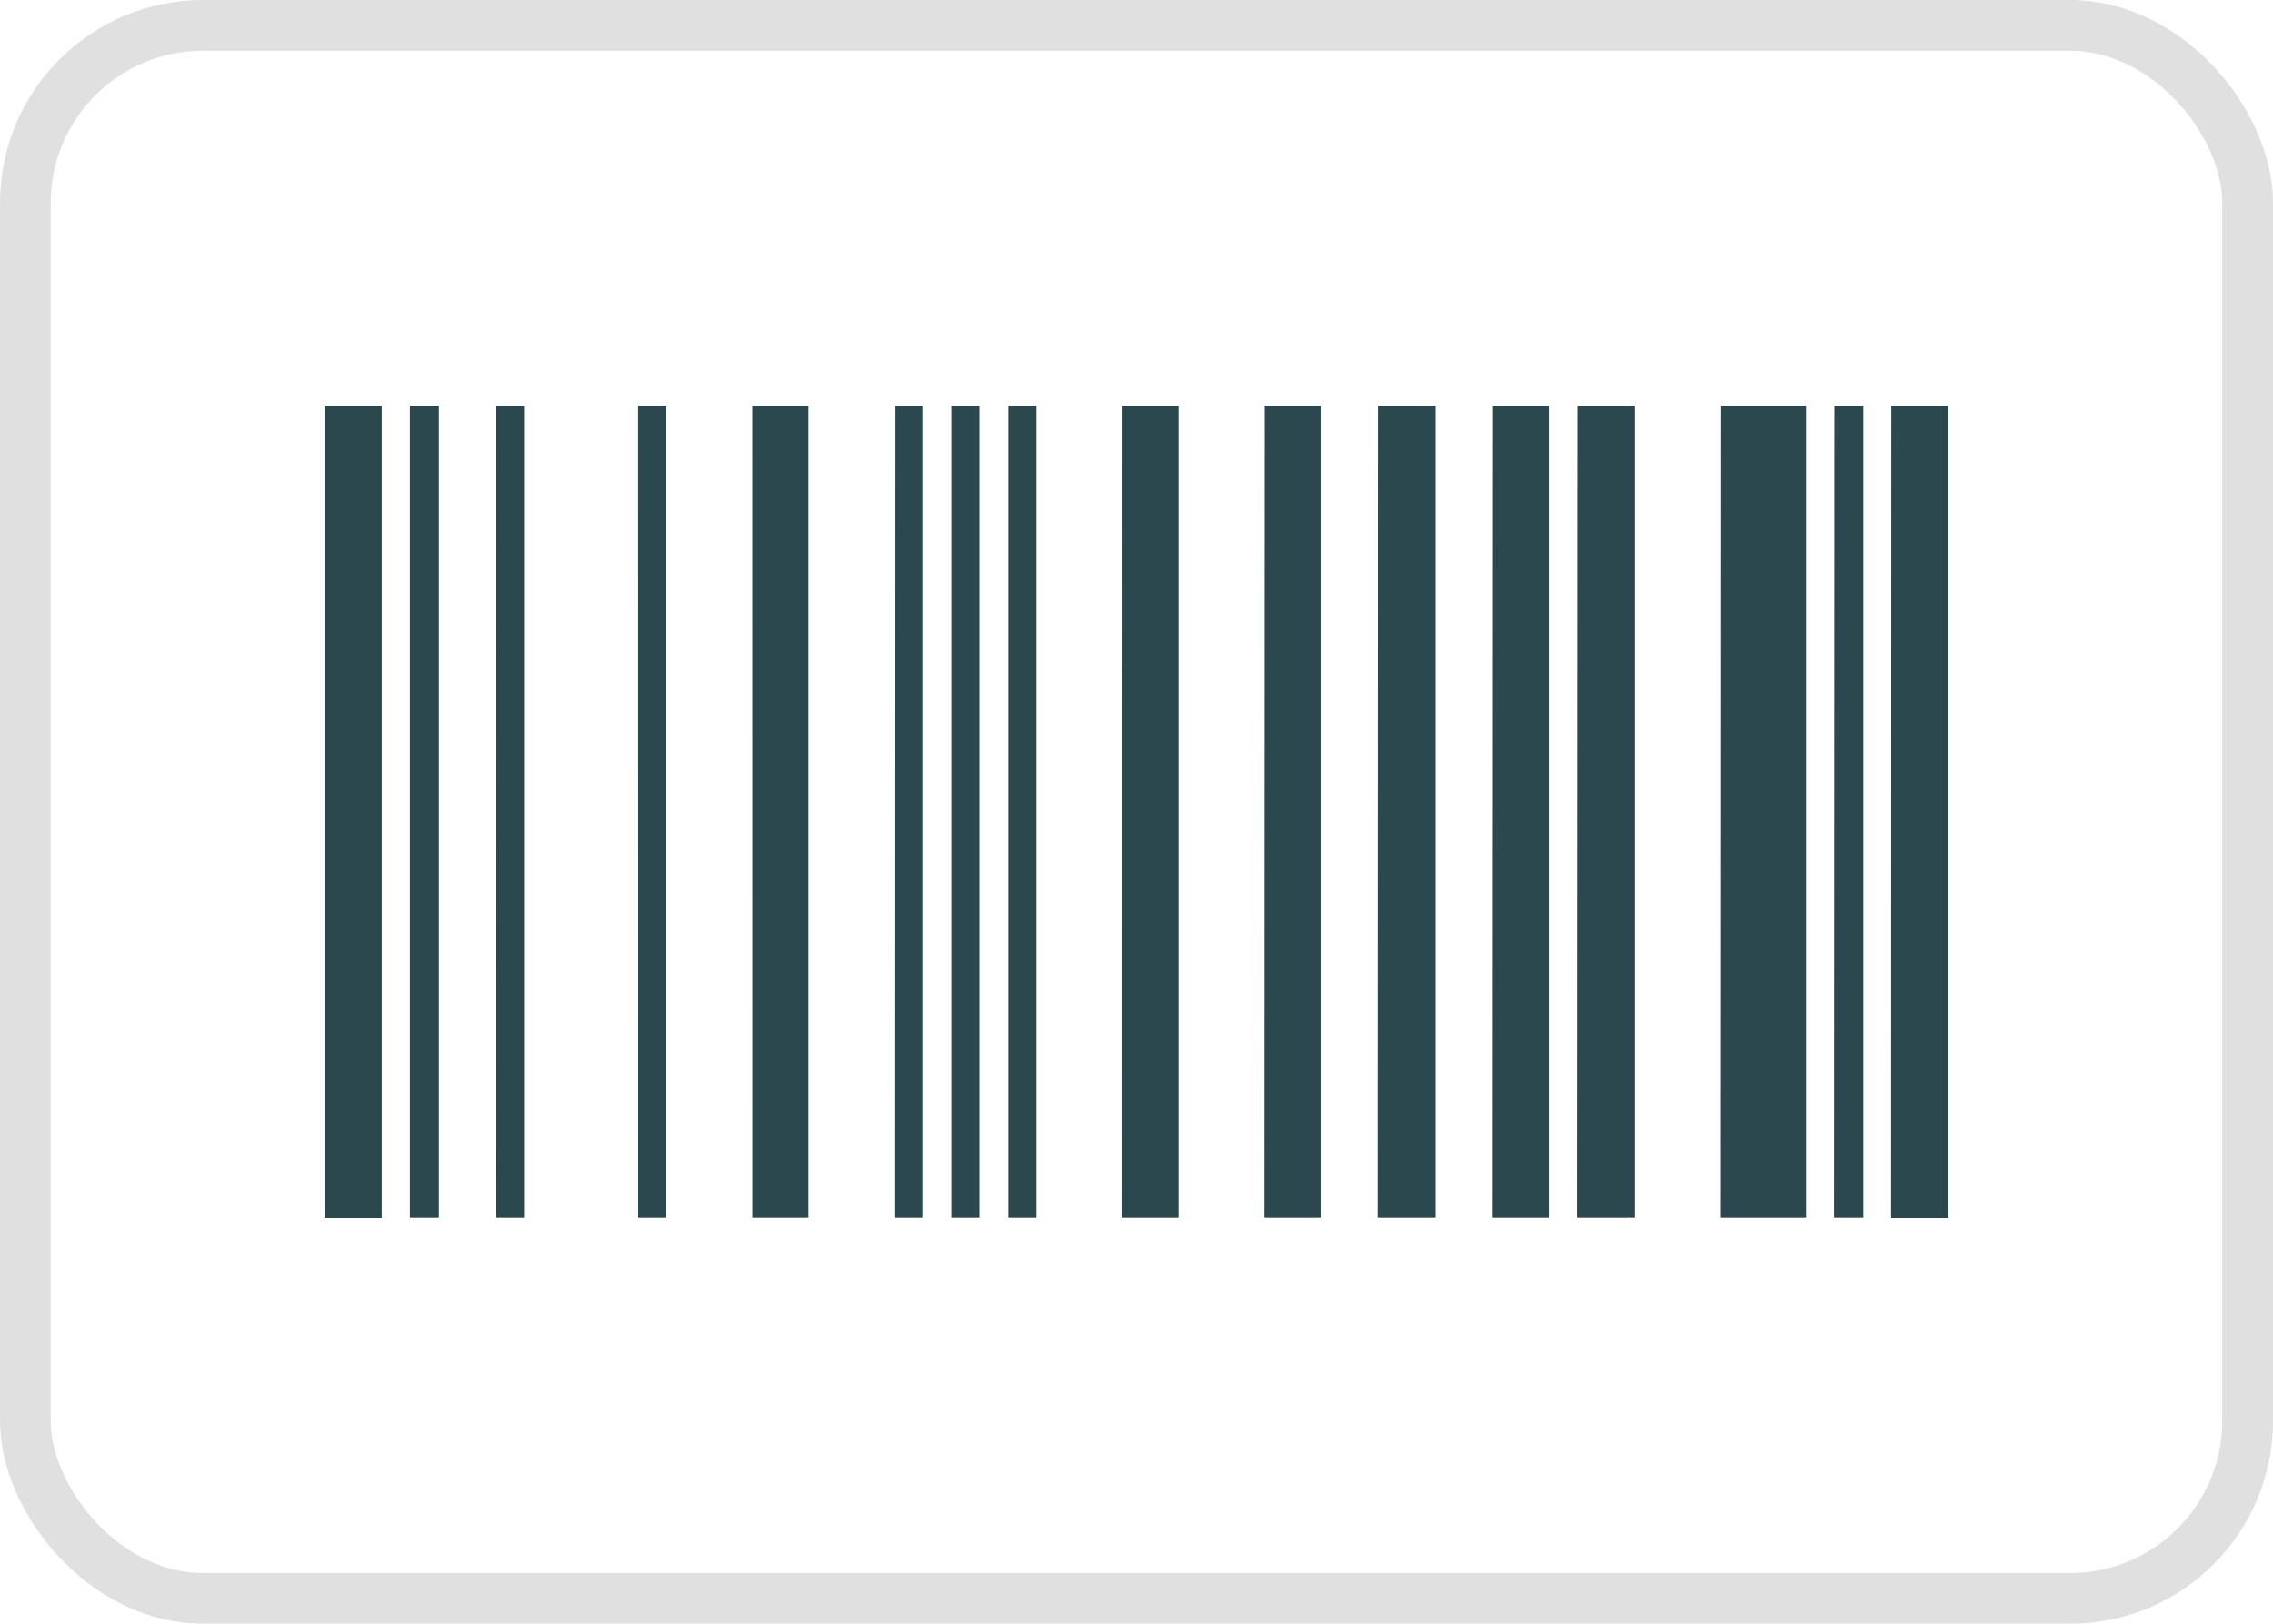 <?xml version="1.0" encoding="UTF-8"?>
<svg xmlns="http://www.w3.org/2000/svg" id="boleto" width="44.8" height="32" viewBox="0 0 44.8 32">
  <g id="Rectangle_652" data-name="Rectangle 652" transform="translate(0 0)" fill="none" stroke="#e0e0e0" stroke-width="1" opacity="0.995">
    <rect width="44.8" height="32" rx="4" stroke="none"></rect>
    <rect x="0.5" y="0.5" width="43.8" height="31" rx="3.5" fill="none"></rect>
  </g>
  <path id="Path_7836" data-name="Path 7836" d="M0-9.5H1.125v-16H0Zm1.68-.011h.571V-25.5H1.68Zm1.7,0H3.93V-25.5H3.375Zm2.8,0H6.73V-25.5H6.178Zm2.25,0H9.536V-25.5H8.429Zm2.8,0h.554V-25.5h-.549Zm1.125,0h.554V-25.5h-.554Zm1.125,0h.554V-25.5h-.554Zm2.232,0h1.125V-25.5H15.714Zm2.8,0h1.125V-25.5H18.518Zm2.25,0h1.125V-25.5H20.768Zm2.25,0h1.125V-25.5H23.018Zm1.68,0h1.125V-25.5H24.7Zm2.822,0h1.68V-25.5H27.52Zm2.232,0h.578V-25.5h-.571Zm1.125.011H32v-16H30.875Z" transform="translate(6.4 33.5)" fill="#2a484d"></path>
</svg>

